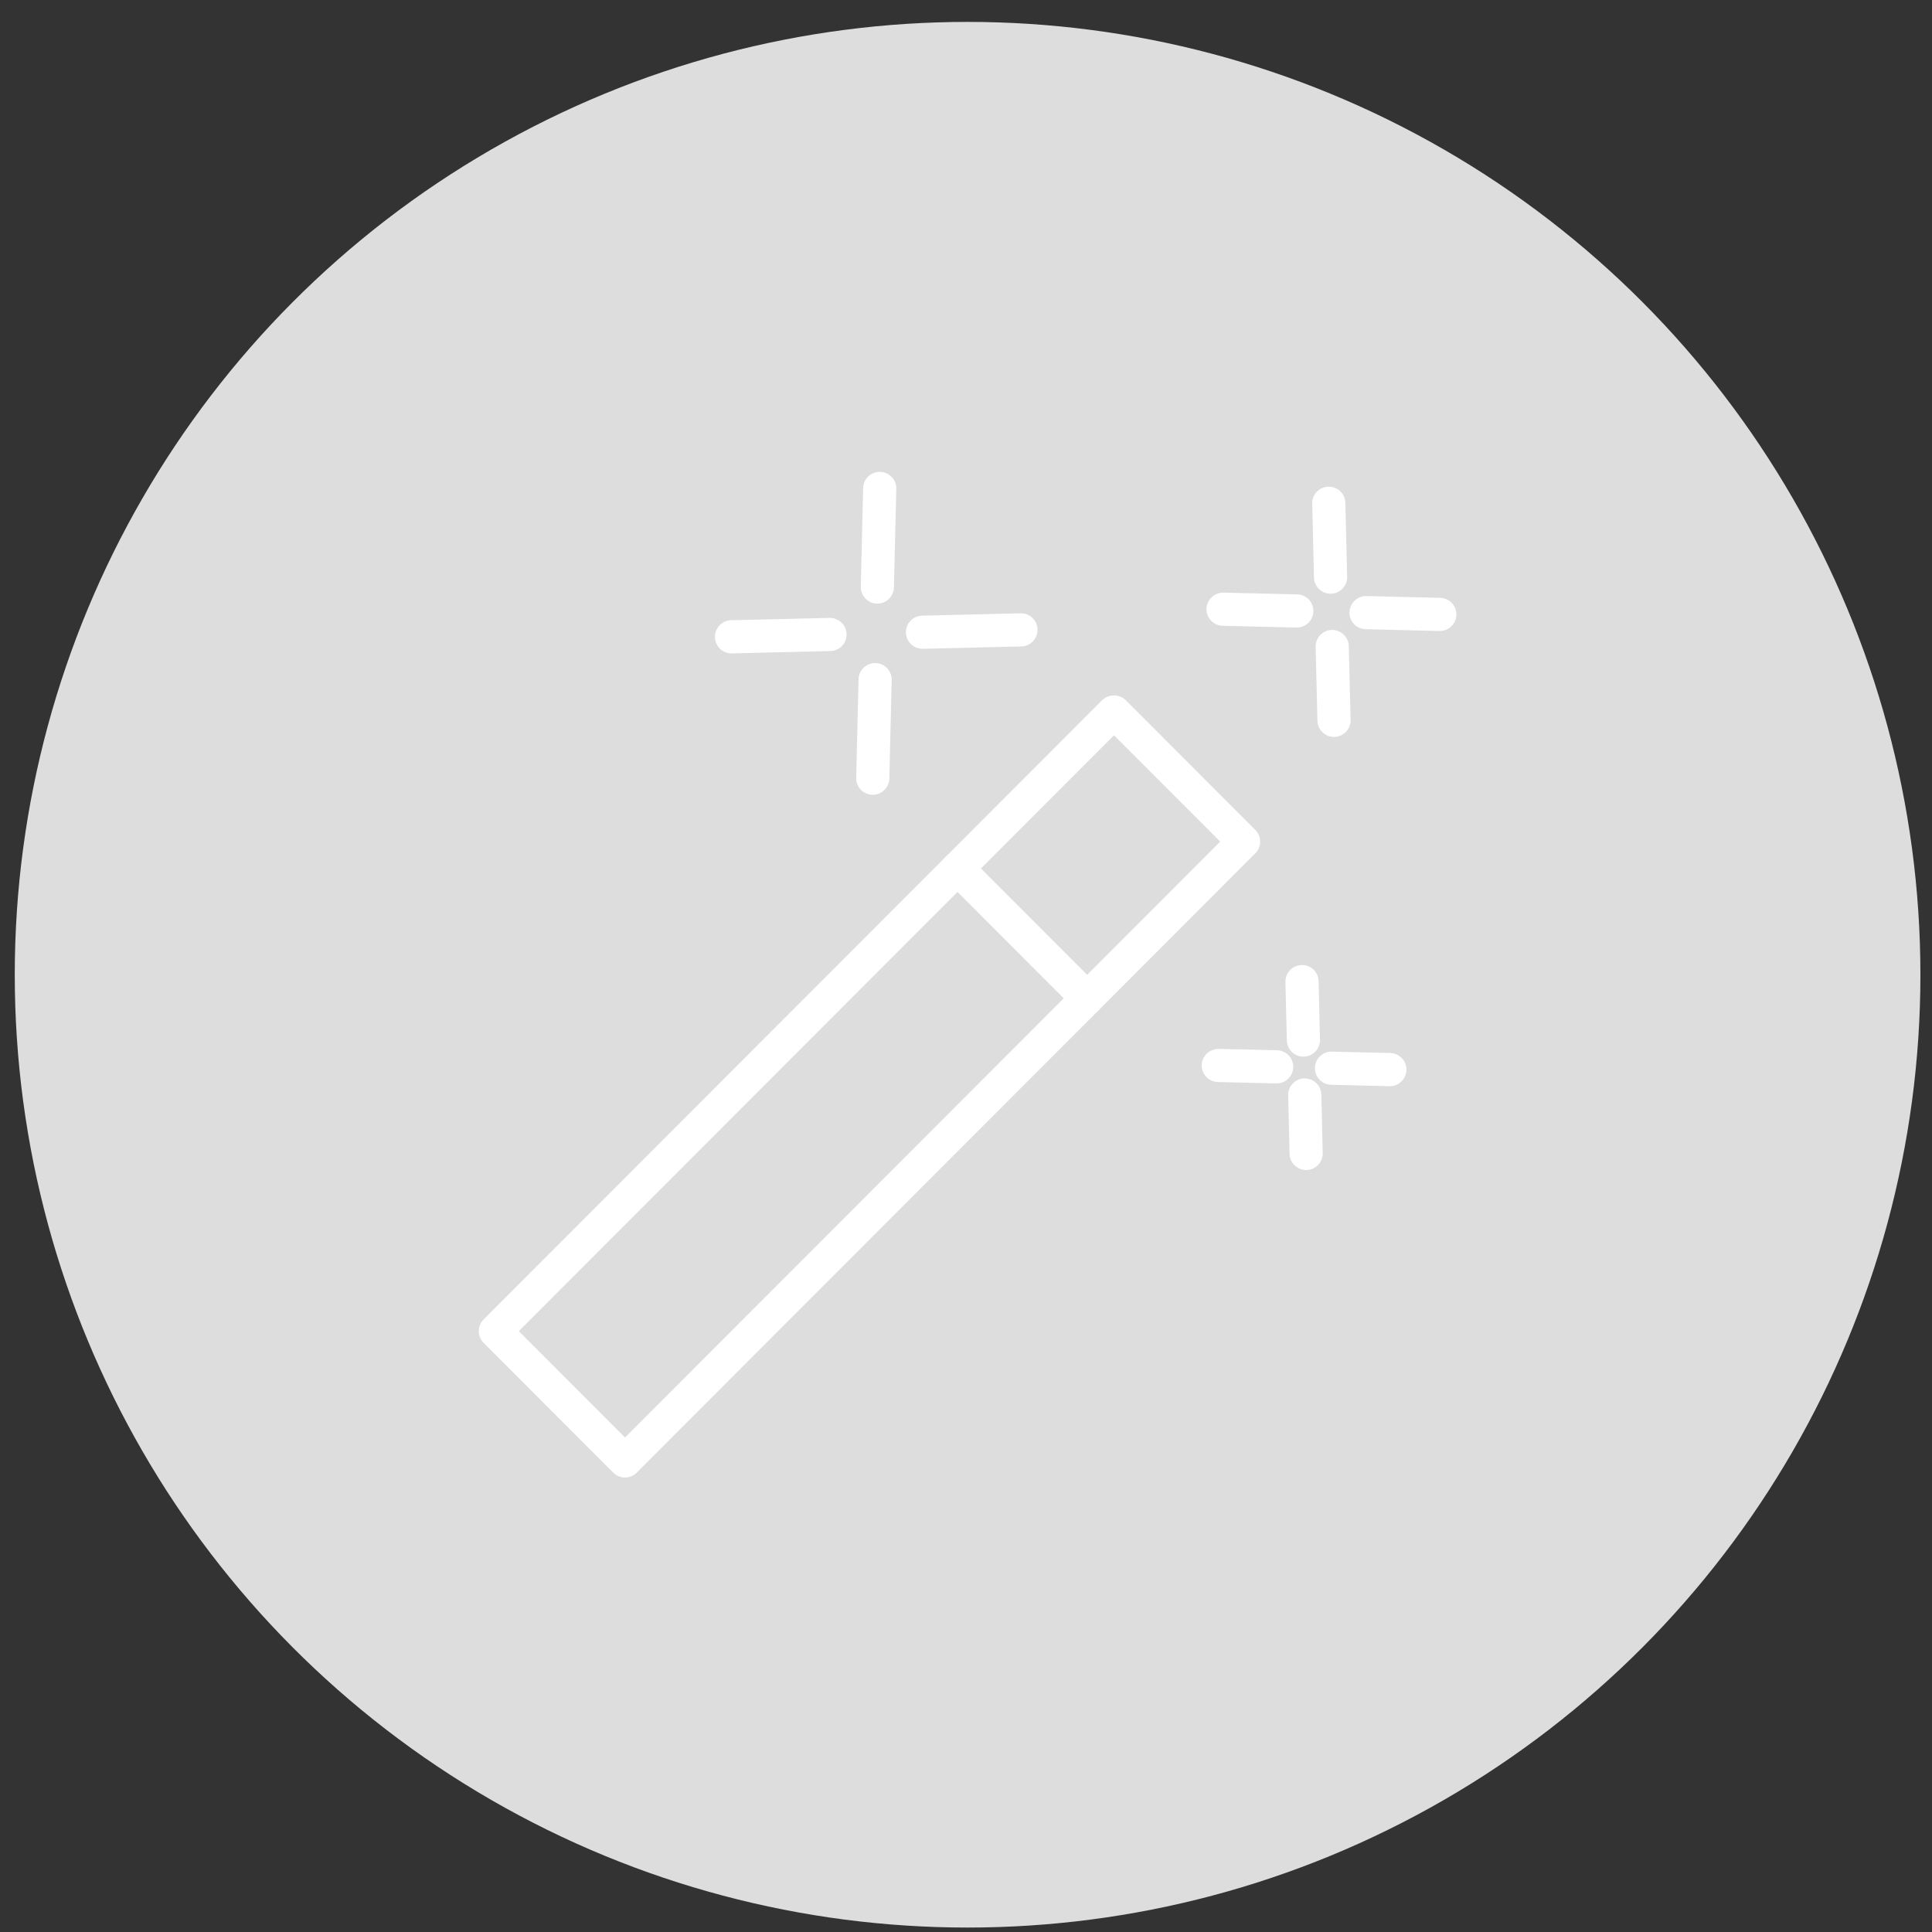 <?xml version="1.0" encoding="UTF-8"?>
<svg id="Laag_1" xmlns="http://www.w3.org/2000/svg" version="1.1" viewBox="0 0 500 500">
  <rect x="0" y="0" width="500" height="500" fill="#333333" stroke="none"/>
  <!-- Generator: Adobe Illustrator 29.5.1, SVG Export Plug-In . SVG Version: 2.1.0 Build 141)  -->
  <defs>
    <style>
      .st0 {
        fill: #fff;
      }

      .st1 {
        fill: #dddddd;
      }
    </style>
  </defs>
  <circle class="st1" cx="250.41" cy="252.26" r="246.59"/>
  <g>
    <g>
      <g>
        <path class="st0" d="M189.32,169.1c-2.32,0-4.23-1.85-4.29-4.19-.06-2.37,1.82-4.34,4.19-4.39l25.48-.61c2.38-.02,4.34,1.82,4.39,4.19.06,2.37-1.82,4.34-4.19,4.39l-25.48.61s-.07,0-.1,0Z"/>
        <path class="st0" d="M238.74,167.91c-2.32,0-4.23-1.85-4.29-4.19-.06-2.37,1.82-4.34,4.19-4.39l25.48-.61c2.37-.06,4.34,1.82,4.39,4.19.06,2.37-1.82,4.34-4.19,4.39l-25.48.61s-.07,0-.1,0Z"/>
      </g>
      <g>
        <path class="st0" d="M225.87,205.69s-.07,0-.1,0c-2.37-.06-4.24-2.02-4.19-4.39l.61-25.51c.06-2.33,1.96-4.19,4.29-4.19.03,0,.07,0,.1,0,2.37.06,4.24,2.02,4.19,4.39l-.61,25.51c-.06,2.33-1.96,4.19-4.29,4.19Z"/>
        <path class="st0" d="M227.06,156.21s-.07,0-.1,0c-2.37-.06-4.24-2.02-4.19-4.39l.61-25.51c.06-2.37,2-4.23,4.39-4.19,2.37.06,4.24,2.02,4.19,4.39l-.61,25.51c-.06,2.33-1.96,4.19-4.29,4.19Z"/>
      </g>
    </g>
    <g>
      <g>
        <path class="st0" d="M344.35,153.65c-2.32,0-4.23-1.85-4.29-4.19l-.46-19.11c-.06-2.37,1.82-4.34,4.19-4.39,2.41-.06,4.34,1.82,4.39,4.19l.46,19.11c.06,2.37-1.82,4.34-4.19,4.39-.03,0-.07,0-.1,0Z"/>
        <path class="st0" d="M345.24,190.71c-2.32,0-4.23-1.85-4.29-4.19l-.46-19.11c-.06-2.37,1.82-4.33,4.19-4.39,2.33-.02,4.33,1.82,4.39,4.19l.46,19.11c.06,2.37-1.82,4.33-4.19,4.39-.03,0-.07,0-.1,0Z"/>
      </g>
      <g>
        <path class="st0" d="M335.61,162.41s-.07,0-.1,0l-19.09-.46c-2.37-.06-4.24-2.02-4.19-4.39.06-2.37,2.07-4.21,4.39-4.19l19.09.46c2.37.06,4.24,2.02,4.19,4.39-.06,2.33-1.96,4.19-4.29,4.19Z"/>
        <path class="st0" d="M372.62,163.3s-.07,0-.1,0l-19.09-.46c-2.37-.06-4.24-2.02-4.19-4.39.06-2.37,2.02-4.21,4.39-4.19l19.09.46c2.37.06,4.24,2.02,4.19,4.39-.06,2.33-1.96,4.19-4.29,4.19Z"/>
      </g>
    </g>
    <g>
      <g>
        <path class="st0" d="M337.32,273.46c-2.32,0-4.23-1.85-4.29-4.19l-.36-15.13c-.06-2.37,1.82-4.33,4.19-4.39,2.42-.05,4.33,1.82,4.39,4.19l.36,15.13c.06,2.37-1.82,4.33-4.19,4.39-.03,0-.07,0-.1,0Z"/>
        <path class="st0" d="M338.03,302.8c-2.32,0-4.23-1.85-4.29-4.19l-.36-15.13c-.06-2.37,1.82-4.33,4.19-4.39,2.37-.02,4.34,1.82,4.39,4.19l.36,15.13c.06,2.37-1.82,4.33-4.19,4.39-.03,0-.07,0-.1,0Z"/>
      </g>
      <g>
        <path class="st0" d="M330.4,280.39s-.07,0-.1,0l-15.11-.36c-2.37-.06-4.24-2.02-4.19-4.39s2.08-4.2,4.39-4.19l15.11.36c2.37.06,4.24,2.02,4.19,4.39-.06,2.33-1.96,4.19-4.29,4.19Z"/>
        <path class="st0" d="M359.7,281.1s-.07,0-.1,0l-15.11-.36c-2.37-.06-4.24-2.02-4.19-4.39.06-2.33,1.96-4.19,4.29-4.19.03,0,.07,0,.1,0l15.11.36c2.37.06,4.24,2.02,4.19,4.39-.06,2.33-1.96,4.19-4.29,4.19Z"/>
      </g>
    </g>
    <g>
      <path class="st0" d="M161.75,382.38c-1.14,0-2.23-.45-3.04-1.26l-33.55-33.59c-1.67-1.68-1.67-4.39,0-6.06l160.09-160.28c1.61-1.61,4.46-1.61,6.07,0l33.55,33.59c1.67,1.68,1.67,4.39,0,6.06l-160.09,160.28c-.81.81-1.9,1.26-3.04,1.26ZM134.27,344.5l27.49,27.52,154.03-154.21-27.49-27.52-154.03,154.21Z"/>
      <path class="st0" d="M281.35,262.64c-1.1,0-2.2-.42-3.04-1.26l-33.55-33.59c-1.67-1.68-1.67-4.39,0-6.07,1.68-1.67,4.39-1.67,6.07,0l33.55,33.59c1.67,1.68,1.67,4.39,0,6.07-.84.84-1.93,1.25-3.03,1.25Z"/>
    </g>
  </g>
</svg>